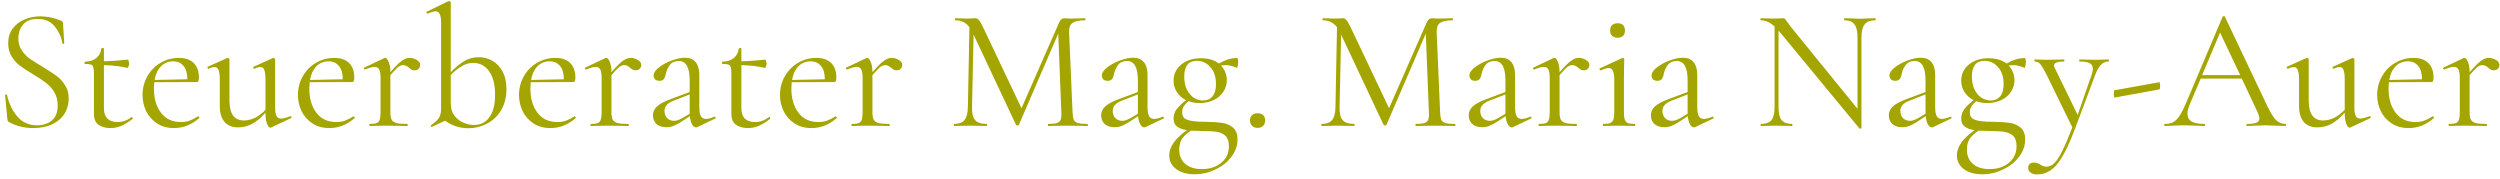 <svg width="377" height="27" viewBox="0 0 377 27" fill="none" xmlns="http://www.w3.org/2000/svg">
<path d="M2.77 5.792C2.77 6.468 2.935 7.057 3.264 7.56C3.593 8.063 3.992 8.487 4.46 8.834C4.945 9.163 5.604 9.579 6.436 10.082C7.355 10.637 8.057 11.096 8.542 11.46C9.045 11.824 9.469 12.292 9.816 12.864C10.18 13.419 10.362 14.086 10.362 14.866C10.362 15.698 10.154 16.452 9.738 17.128C9.322 17.804 8.707 18.341 7.892 18.74C7.095 19.121 6.133 19.312 5.006 19.312C3.671 19.312 2.449 19.009 1.34 18.402C1.253 18.35 1.193 18.289 1.158 18.22C1.141 18.151 1.123 18.047 1.106 17.908L0.768 14.372C0.751 14.303 0.785 14.259 0.872 14.242C0.976 14.225 1.037 14.251 1.054 14.32C1.331 15.568 1.843 16.643 2.588 17.544C3.351 18.445 4.356 18.896 5.604 18.896C6.471 18.896 7.199 18.662 7.788 18.194C8.395 17.709 8.698 16.946 8.698 15.906C8.698 15.126 8.525 14.45 8.178 13.878C7.831 13.306 7.407 12.838 6.904 12.474C6.419 12.093 5.751 11.651 4.902 11.148C4.07 10.645 3.411 10.212 2.926 9.848C2.458 9.484 2.059 9.025 1.73 8.47C1.401 7.915 1.236 7.265 1.236 6.52C1.236 5.653 1.461 4.917 1.912 4.31C2.38 3.686 2.978 3.227 3.706 2.932C4.451 2.62 5.24 2.464 6.072 2.464C7.095 2.464 8.109 2.672 9.114 3.088C9.374 3.175 9.504 3.322 9.504 3.53L9.686 6.52C9.686 6.589 9.643 6.624 9.556 6.624C9.469 6.624 9.417 6.589 9.4 6.52C9.261 5.619 8.889 4.787 8.282 4.024C7.675 3.244 6.8 2.854 5.656 2.854C4.685 2.854 3.957 3.14 3.472 3.712C3.004 4.267 2.77 4.96 2.77 5.792ZM19.858 17.648C19.927 17.648 19.979 17.691 20.014 17.778C20.048 17.847 20.04 17.899 19.988 17.934C19.346 18.437 18.765 18.792 18.245 19C17.743 19.208 17.214 19.312 16.66 19.312C15.931 19.312 15.334 19.147 14.866 18.818C14.398 18.489 14.164 17.943 14.164 17.18V11.07C14.164 10.619 14.129 10.299 14.059 10.108C14.008 9.917 13.895 9.796 13.722 9.744C13.548 9.675 13.254 9.64 12.838 9.64C12.768 9.64 12.733 9.588 12.733 9.484C12.733 9.363 12.768 9.302 12.838 9.302C13.531 9.285 14.094 9.103 14.527 8.756C14.961 8.392 15.212 7.915 15.281 7.326C15.281 7.274 15.351 7.248 15.489 7.248C15.611 7.248 15.671 7.274 15.671 7.326V9.25C16.538 9.233 17.743 9.146 19.285 8.99C19.32 8.99 19.355 9.059 19.39 9.198C19.442 9.319 19.468 9.458 19.468 9.614C19.468 9.753 19.433 9.9 19.363 10.056C19.311 10.195 19.251 10.255 19.181 10.238C18.228 9.995 17.058 9.857 15.671 9.822V16.296C15.671 17.007 15.845 17.535 16.192 17.882C16.555 18.229 17.067 18.402 17.726 18.402C18.488 18.402 19.181 18.159 19.805 17.674L19.858 17.648ZM29.891 17.544C29.943 17.544 29.986 17.579 30.021 17.648C30.073 17.7 30.081 17.752 30.047 17.804C28.903 18.809 27.637 19.312 26.251 19.312C25.245 19.312 24.387 19.078 23.677 18.61C22.966 18.142 22.42 17.527 22.039 16.764C21.675 16.001 21.493 15.187 21.493 14.32C21.493 13.297 21.735 12.361 22.221 11.512C22.706 10.645 23.365 9.969 24.197 9.484C25.046 8.981 25.973 8.73 26.979 8.73C27.949 8.73 28.695 8.99 29.215 9.51C29.735 10.03 29.995 10.758 29.995 11.694C29.995 11.937 29.969 12.11 29.917 12.214C29.882 12.318 29.813 12.37 29.709 12.37L23.261 12.396C23.226 12.777 23.209 13.089 23.209 13.332C23.209 14.84 23.564 16.062 24.275 16.998C24.985 17.934 25.982 18.402 27.265 18.402C27.785 18.402 28.227 18.333 28.591 18.194C28.972 18.055 29.397 17.839 29.865 17.544H29.891ZM26.121 9.25C25.375 9.25 24.76 9.501 24.275 10.004C23.789 10.489 23.469 11.174 23.313 12.058L28.253 11.954C28.253 11.07 28.062 10.403 27.681 9.952C27.299 9.484 26.779 9.25 26.121 9.25ZM43.832 17.518C43.901 17.518 43.945 17.561 43.962 17.648C43.997 17.717 43.979 17.769 43.91 17.804L40.868 19.234L40.764 19.26C40.591 19.26 40.426 19.061 40.27 18.662C40.114 18.263 40.036 17.743 40.036 17.102V16.998C39.36 17.761 38.684 18.324 38.008 18.688C37.332 19.035 36.63 19.208 35.902 19.208C35.035 19.208 34.359 18.939 33.874 18.402C33.389 17.847 33.146 17.05 33.146 16.01V12.032C33.146 11.356 33.085 10.871 32.964 10.576C32.843 10.264 32.643 10.108 32.366 10.108C32.123 10.108 31.829 10.195 31.482 10.368H31.456C31.387 10.368 31.335 10.325 31.3 10.238C31.265 10.134 31.283 10.073 31.352 10.056L34.238 8.756L34.342 8.73C34.394 8.73 34.446 8.756 34.498 8.808C34.567 8.843 34.602 8.886 34.602 8.938V15.152C34.602 17.163 35.33 18.168 36.786 18.168C37.341 18.168 37.904 18.029 38.476 17.752C39.048 17.457 39.568 17.059 40.036 16.556V12.032C40.036 11.339 39.975 10.845 39.854 10.55C39.75 10.255 39.551 10.108 39.256 10.108C39.013 10.108 38.719 10.195 38.372 10.368H38.346C38.277 10.368 38.225 10.325 38.19 10.238C38.173 10.134 38.199 10.073 38.268 10.056L41.154 8.756L41.232 8.73C41.284 8.73 41.336 8.756 41.388 8.808C41.457 8.843 41.492 8.886 41.492 8.938V16.218C41.492 16.807 41.561 17.232 41.7 17.492C41.839 17.752 42.073 17.882 42.402 17.882C42.697 17.882 43.156 17.761 43.78 17.518H43.832ZM53.326 17.544C53.378 17.544 53.422 17.579 53.456 17.648C53.508 17.7 53.517 17.752 53.482 17.804C52.338 18.809 51.073 19.312 49.686 19.312C48.681 19.312 47.823 19.078 47.112 18.61C46.401 18.142 45.855 17.527 45.474 16.764C45.11 16.001 44.928 15.187 44.928 14.32C44.928 13.297 45.171 12.361 45.656 11.512C46.142 10.645 46.8 9.969 47.632 9.484C48.481 8.981 49.409 8.73 50.414 8.73C51.385 8.73 52.13 8.99 52.65 9.51C53.17 10.03 53.43 10.758 53.43 11.694C53.43 11.937 53.404 12.11 53.352 12.214C53.318 12.318 53.248 12.37 53.144 12.37L46.696 12.396C46.661 12.777 46.644 13.089 46.644 13.332C46.644 14.84 46.999 16.062 47.71 16.998C48.421 17.934 49.417 18.402 50.7 18.402C51.22 18.402 51.662 18.333 52.026 18.194C52.407 18.055 52.832 17.839 53.3 17.544H53.326ZM49.556 9.25C48.811 9.25 48.196 9.501 47.71 10.004C47.225 10.489 46.904 11.174 46.748 12.058L51.688 11.954C51.688 11.07 51.498 10.403 51.116 9.952C50.735 9.484 50.215 9.25 49.556 9.25ZM61.755 8.73C62.137 8.73 62.501 8.834 62.847 9.042C63.194 9.25 63.367 9.501 63.367 9.796C63.367 10.021 63.289 10.212 63.133 10.368C62.995 10.524 62.787 10.602 62.51 10.602C62.353 10.602 62.215 10.576 62.093 10.524C61.989 10.455 61.859 10.359 61.703 10.238C61.547 10.099 61.4 9.995 61.261 9.926C61.123 9.857 60.958 9.822 60.767 9.822C60.542 9.822 60.3 9.917 60.039 10.108C59.797 10.299 59.407 10.706 58.87 11.33V16.894C58.87 17.414 58.93 17.795 59.051 18.038C59.19 18.281 59.433 18.454 59.779 18.558C60.126 18.645 60.663 18.688 61.392 18.688C61.461 18.688 61.495 18.74 61.495 18.844C61.495 18.948 61.461 19 61.392 19C60.837 19 60.395 18.991 60.066 18.974L58.142 18.948L56.712 18.974C56.486 18.991 56.174 19 55.776 19C55.724 19 55.697 18.948 55.697 18.844C55.697 18.74 55.724 18.688 55.776 18.688C56.243 18.688 56.59 18.645 56.816 18.558C57.041 18.454 57.188 18.281 57.258 18.038C57.344 17.795 57.388 17.414 57.388 16.894V11.746C57.388 11.157 57.318 10.732 57.179 10.472C57.041 10.212 56.807 10.082 56.477 10.082C56.2 10.082 55.732 10.212 55.074 10.472H55.022C54.952 10.472 54.9 10.437 54.865 10.368C54.848 10.281 54.874 10.221 54.944 10.186L57.959 8.756L58.115 8.73C58.272 8.73 58.436 8.929 58.609 9.328C58.783 9.727 58.87 10.238 58.87 10.862V10.888C59.58 10.056 60.144 9.493 60.559 9.198C60.975 8.886 61.374 8.73 61.755 8.73ZM72.188 8.626C72.933 8.626 73.627 8.808 74.268 9.172C74.909 9.536 75.421 10.082 75.802 10.81C76.183 11.521 76.374 12.396 76.374 13.436C76.374 14.684 76.097 15.759 75.542 16.66C75.005 17.544 74.294 18.211 73.41 18.662C72.543 19.113 71.625 19.338 70.654 19.338C69.32 19.338 68.141 18.957 67.118 18.194L65.142 19.13H65.09C65.021 19.13 64.978 19.095 64.96 19.026C64.943 18.957 64.96 18.905 65.012 18.87C65.567 18.489 65.957 18.133 66.182 17.804C66.407 17.457 66.52 16.963 66.52 16.322V3.478C66.52 2.854 66.451 2.403 66.312 2.126C66.191 1.849 65.974 1.71 65.662 1.71C65.419 1.71 65.029 1.823 64.492 2.048H64.44C64.388 2.048 64.345 2.005 64.31 1.918C64.293 1.831 64.31 1.779 64.362 1.762L67.612 0.176L67.742 0.15C67.777 0.15 67.82 0.176 67.872 0.228C67.942 0.263 67.976 0.306 67.976 0.358V10.888C68.635 10.195 69.293 9.649 69.952 9.25C70.611 8.834 71.356 8.626 72.188 8.626ZM71.46 18.844C72.466 18.844 73.246 18.454 73.8 17.674C74.372 16.894 74.658 15.776 74.658 14.32C74.658 12.76 74.355 11.564 73.748 10.732C73.141 9.9 72.335 9.484 71.33 9.484C70.741 9.484 70.177 9.649 69.64 9.978C69.103 10.29 68.548 10.732 67.976 11.304V15.568C67.976 16.331 68.158 16.955 68.522 17.44C68.903 17.925 69.363 18.281 69.9 18.506C70.438 18.731 70.957 18.844 71.46 18.844ZM86.664 17.544C86.716 17.544 86.759 17.579 86.794 17.648C86.846 17.7 86.855 17.752 86.82 17.804C85.676 18.809 84.411 19.312 83.024 19.312C82.019 19.312 81.161 19.078 80.45 18.61C79.739 18.142 79.193 17.527 78.812 16.764C78.448 16.001 78.266 15.187 78.266 14.32C78.266 13.297 78.509 12.361 78.994 11.512C79.479 10.645 80.138 9.969 80.97 9.484C81.819 8.981 82.747 8.73 83.752 8.73C84.723 8.73 85.468 8.99 85.988 9.51C86.508 10.03 86.768 10.758 86.768 11.694C86.768 11.937 86.742 12.11 86.69 12.214C86.655 12.318 86.586 12.37 86.482 12.37L80.034 12.396C79.999 12.777 79.982 13.089 79.982 13.332C79.982 14.84 80.337 16.062 81.048 16.998C81.759 17.934 82.755 18.402 84.038 18.402C84.558 18.402 85 18.333 85.364 18.194C85.745 18.055 86.17 17.839 86.638 17.544H86.664ZM82.894 9.25C82.149 9.25 81.533 9.501 81.048 10.004C80.563 10.489 80.242 11.174 80.086 12.058L85.026 11.954C85.026 11.07 84.835 10.403 84.454 9.952C84.073 9.484 83.553 9.25 82.894 9.25ZM95.093 8.73C95.475 8.73 95.839 8.834 96.185 9.042C96.532 9.25 96.705 9.501 96.705 9.796C96.705 10.021 96.627 10.212 96.471 10.368C96.333 10.524 96.125 10.602 95.847 10.602C95.691 10.602 95.553 10.576 95.431 10.524C95.327 10.455 95.197 10.359 95.041 10.238C94.885 10.099 94.738 9.995 94.599 9.926C94.461 9.857 94.296 9.822 94.105 9.822C93.88 9.822 93.637 9.917 93.377 10.108C93.135 10.299 92.745 10.706 92.207 11.33V16.894C92.207 17.414 92.268 17.795 92.389 18.038C92.528 18.281 92.771 18.454 93.117 18.558C93.464 18.645 94.001 18.688 94.729 18.688C94.799 18.688 94.833 18.74 94.833 18.844C94.833 18.948 94.799 19 94.729 19C94.175 19 93.733 18.991 93.403 18.974L91.479 18.948L90.049 18.974C89.824 18.991 89.512 19 89.113 19C89.061 19 89.035 18.948 89.035 18.844C89.035 18.74 89.061 18.688 89.113 18.688C89.581 18.688 89.928 18.645 90.153 18.558C90.379 18.454 90.526 18.281 90.595 18.038C90.682 17.795 90.725 17.414 90.725 16.894V11.746C90.725 11.157 90.656 10.732 90.517 10.472C90.379 10.212 90.145 10.082 89.815 10.082C89.538 10.082 89.07 10.212 88.411 10.472H88.359C88.29 10.472 88.238 10.437 88.203 10.368C88.186 10.281 88.212 10.221 88.281 10.186L91.297 8.756L91.453 8.73C91.609 8.73 91.774 8.929 91.947 9.328C92.121 9.727 92.207 10.238 92.207 10.862V10.888C92.918 10.056 93.481 9.493 93.897 9.198C94.313 8.886 94.712 8.73 95.093 8.73ZM107.798 17.596C107.867 17.596 107.91 17.639 107.928 17.726C107.945 17.795 107.919 17.847 107.85 17.882L105.172 19.156C105.102 19.191 105.033 19.208 104.964 19.208C104.738 19.208 104.539 19.061 104.366 18.766C104.192 18.454 104.08 18.038 104.028 17.518L102.676 18.402C102.242 18.679 101.861 18.879 101.532 19C101.202 19.121 100.856 19.182 100.492 19.182C99.85 19.182 99.348 19.017 98.984 18.688C98.637 18.341 98.464 17.908 98.464 17.388C98.464 16.868 98.672 16.417 99.088 16.036C99.504 15.655 100.188 15.291 101.142 14.944L104.002 13.878V12.11C104.002 10.169 103.456 9.198 102.364 9.198C101.774 9.198 101.324 9.397 101.012 9.796C100.717 10.177 100.518 10.619 100.414 11.122C100.362 11.434 100.266 11.694 100.128 11.902C99.989 12.093 99.755 12.188 99.426 12.188C99.148 12.188 98.932 12.11 98.776 11.954C98.637 11.798 98.568 11.616 98.568 11.408C98.568 10.992 98.837 10.576 99.374 10.16C99.911 9.744 100.552 9.397 101.298 9.12C102.043 8.843 102.71 8.704 103.3 8.704C104.01 8.704 104.548 8.929 104.912 9.38C105.276 9.831 105.458 10.481 105.458 11.33V16.192C105.458 16.799 105.536 17.241 105.692 17.518C105.848 17.795 106.108 17.934 106.472 17.934C106.801 17.934 107.226 17.821 107.746 17.596H107.798ZM104.002 17.154V17.024V14.242L101.584 15.178C101.098 15.369 100.743 15.594 100.518 15.854C100.31 16.097 100.206 16.391 100.206 16.738C100.206 17.154 100.336 17.509 100.596 17.804C100.873 18.081 101.228 18.22 101.662 18.22C102.008 18.22 102.424 18.081 102.91 17.804L104.002 17.154ZM115.986 17.648C116.056 17.648 116.108 17.691 116.142 17.778C116.177 17.847 116.168 17.899 116.116 17.934C115.475 18.437 114.894 18.792 114.374 19C113.872 19.208 113.343 19.312 112.788 19.312C112.06 19.312 111.462 19.147 110.994 18.818C110.526 18.489 110.292 17.943 110.292 17.18V11.07C110.292 10.619 110.258 10.299 110.188 10.108C110.136 9.917 110.024 9.796 109.85 9.744C109.677 9.675 109.382 9.64 108.966 9.64C108.897 9.64 108.862 9.588 108.862 9.484C108.862 9.363 108.897 9.302 108.966 9.302C109.66 9.285 110.223 9.103 110.656 8.756C111.09 8.392 111.341 7.915 111.41 7.326C111.41 7.274 111.48 7.248 111.618 7.248C111.74 7.248 111.8 7.274 111.8 7.326V9.25C112.667 9.233 113.872 9.146 115.414 8.99C115.449 8.99 115.484 9.059 115.518 9.198C115.57 9.319 115.596 9.458 115.596 9.614C115.596 9.753 115.562 9.9 115.492 10.056C115.44 10.195 115.38 10.255 115.31 10.238C114.357 9.995 113.187 9.857 111.8 9.822V16.296C111.8 17.007 111.974 17.535 112.32 17.882C112.684 18.229 113.196 18.402 113.854 18.402C114.617 18.402 115.31 18.159 115.934 17.674L115.986 17.648ZM126.02 17.544C126.072 17.544 126.115 17.579 126.15 17.648C126.202 17.7 126.21 17.752 126.176 17.804C125.032 18.809 123.766 19.312 122.38 19.312C121.374 19.312 120.516 19.078 119.806 18.61C119.095 18.142 118.549 17.527 118.168 16.764C117.804 16.001 117.622 15.187 117.622 14.32C117.622 13.297 117.864 12.361 118.35 11.512C118.835 10.645 119.494 9.969 120.326 9.484C121.175 8.981 122.102 8.73 123.108 8.73C124.078 8.73 124.824 8.99 125.344 9.51C125.864 10.03 126.124 10.758 126.124 11.694C126.124 11.937 126.098 12.11 126.046 12.214C126.011 12.318 125.942 12.37 125.838 12.37L119.39 12.396C119.355 12.777 119.338 13.089 119.338 13.332C119.338 14.84 119.693 16.062 120.404 16.998C121.114 17.934 122.111 18.402 123.394 18.402C123.914 18.402 124.356 18.333 124.72 18.194C125.101 18.055 125.526 17.839 125.994 17.544H126.02ZM122.25 9.25C121.504 9.25 120.889 9.501 120.404 10.004C119.918 10.489 119.598 11.174 119.442 12.058L124.382 11.954C124.382 11.07 124.191 10.403 123.81 9.952C123.428 9.484 122.908 9.25 122.25 9.25ZM134.449 8.73C134.83 8.73 135.194 8.834 135.541 9.042C135.887 9.25 136.061 9.501 136.061 9.796C136.061 10.021 135.983 10.212 135.827 10.368C135.688 10.524 135.48 10.602 135.203 10.602C135.047 10.602 134.908 10.576 134.787 10.524C134.683 10.455 134.553 10.359 134.397 10.238C134.241 10.099 134.093 9.995 133.955 9.926C133.816 9.857 133.651 9.822 133.461 9.822C133.235 9.822 132.993 9.917 132.733 10.108C132.49 10.299 132.1 10.706 131.563 11.33V16.894C131.563 17.414 131.623 17.795 131.745 18.038C131.883 18.281 132.126 18.454 132.473 18.558C132.819 18.645 133.357 18.688 134.085 18.688C134.154 18.688 134.189 18.74 134.189 18.844C134.189 18.948 134.154 19 134.085 19C133.53 19 133.088 18.991 132.759 18.974L130.835 18.948L129.405 18.974C129.179 18.991 128.867 19 128.469 19C128.417 19 128.391 18.948 128.391 18.844C128.391 18.74 128.417 18.688 128.469 18.688C128.937 18.688 129.283 18.645 129.509 18.558C129.734 18.454 129.881 18.281 129.951 18.038C130.037 17.795 130.081 17.414 130.081 16.894V11.746C130.081 11.157 130.011 10.732 129.873 10.472C129.734 10.212 129.5 10.082 129.171 10.082C128.893 10.082 128.425 10.212 127.767 10.472H127.715C127.645 10.472 127.593 10.437 127.559 10.368C127.541 10.281 127.567 10.221 127.637 10.186L130.653 8.756L130.809 8.73C130.965 8.73 131.129 8.929 131.303 9.328C131.476 9.727 131.563 10.238 131.563 10.862V10.888C132.273 10.056 132.837 9.493 133.253 9.198C133.669 8.886 134.067 8.73 134.449 8.73ZM163.975 18.688C164.027 18.688 164.053 18.74 164.053 18.844C164.053 18.948 164.027 19 163.975 19C163.438 19 163.013 18.991 162.701 18.974L160.907 18.948L159.243 18.974C158.966 18.991 158.576 19 158.073 19C158.039 19 158.021 18.948 158.021 18.844C158.021 18.74 158.039 18.688 158.073 18.688C158.663 18.688 159.096 18.645 159.373 18.558C159.668 18.454 159.859 18.281 159.945 18.038C160.049 17.795 160.084 17.414 160.049 16.894L159.581 5.064L153.653 18.818C153.619 18.887 153.549 18.922 153.445 18.922C153.359 18.922 153.281 18.887 153.211 18.818L146.815 5.22L146.581 16.166C146.564 17.085 146.72 17.735 147.049 18.116C147.379 18.497 147.959 18.688 148.791 18.688C148.826 18.688 148.843 18.74 148.843 18.844C148.843 18.948 148.826 19 148.791 19C148.306 19 147.933 18.991 147.673 18.974L146.269 18.948L144.917 18.974C144.675 18.991 144.328 19 143.877 19C143.843 19 143.825 18.948 143.825 18.844C143.825 18.74 143.843 18.688 143.877 18.688C144.605 18.688 145.125 18.497 145.437 18.116C145.767 17.717 145.94 17.067 145.957 16.166L146.191 4.102C145.671 3.409 144.961 3.062 144.059 3.062C144.025 3.062 144.007 3.01 144.007 2.906C144.007 2.802 144.025 2.75 144.059 2.75L145.021 2.776C145.195 2.793 145.437 2.802 145.749 2.802C146.061 2.802 146.321 2.793 146.529 2.776C146.755 2.759 146.928 2.75 147.049 2.75C147.275 2.75 147.457 2.837 147.595 3.01C147.751 3.166 147.968 3.53 148.245 4.102L154.043 16.322L159.711 3.4C159.902 2.967 160.162 2.75 160.491 2.75C160.578 2.75 160.699 2.759 160.855 2.776C161.029 2.793 161.254 2.802 161.531 2.802L162.753 2.776C162.944 2.759 163.23 2.75 163.611 2.75C163.663 2.75 163.689 2.802 163.689 2.906C163.689 3.01 163.663 3.062 163.611 3.062C162.745 3.062 162.121 3.192 161.739 3.452C161.375 3.695 161.202 4.163 161.219 4.856L161.739 16.894C161.757 17.431 161.817 17.821 161.921 18.064C162.043 18.307 162.251 18.471 162.545 18.558C162.84 18.645 163.317 18.688 163.975 18.688ZM175.388 17.596C175.457 17.596 175.5 17.639 175.518 17.726C175.535 17.795 175.509 17.847 175.44 17.882L172.762 19.156C172.692 19.191 172.623 19.208 172.554 19.208C172.328 19.208 172.129 19.061 171.956 18.766C171.782 18.454 171.67 18.038 171.618 17.518L170.266 18.402C169.832 18.679 169.451 18.879 169.122 19C168.792 19.121 168.446 19.182 168.082 19.182C167.44 19.182 166.938 19.017 166.574 18.688C166.227 18.341 166.054 17.908 166.054 17.388C166.054 16.868 166.262 16.417 166.678 16.036C167.094 15.655 167.778 15.291 168.732 14.944L171.592 13.878V12.11C171.592 10.169 171.046 9.198 169.954 9.198C169.364 9.198 168.914 9.397 168.602 9.796C168.307 10.177 168.108 10.619 168.004 11.122C167.952 11.434 167.856 11.694 167.718 11.902C167.579 12.093 167.345 12.188 167.016 12.188C166.738 12.188 166.522 12.11 166.366 11.954C166.227 11.798 166.158 11.616 166.158 11.408C166.158 10.992 166.426 10.576 166.964 10.16C167.501 9.744 168.142 9.397 168.888 9.12C169.633 8.843 170.3 8.704 170.89 8.704C171.6 8.704 172.138 8.929 172.502 9.38C172.866 9.831 173.048 10.481 173.048 11.33V16.192C173.048 16.799 173.126 17.241 173.282 17.518C173.438 17.795 173.698 17.934 174.062 17.934C174.391 17.934 174.816 17.821 175.336 17.596H175.388ZM171.592 17.154V17.024V14.242L169.174 15.178C168.688 15.369 168.333 15.594 168.108 15.854C167.9 16.097 167.796 16.391 167.796 16.738C167.796 17.154 167.926 17.509 168.186 17.804C168.463 18.081 168.818 18.22 169.252 18.22C169.598 18.22 170.014 18.081 170.5 17.804L171.592 17.154ZM182.042 18.376C182.978 18.393 183.732 18.445 184.304 18.532C184.876 18.601 185.405 18.827 185.89 19.208C186.376 19.589 186.618 20.196 186.618 21.028C186.618 21.964 186.315 22.831 185.708 23.628C185.102 24.443 184.296 25.084 183.29 25.552C182.302 26.037 181.262 26.28 180.17 26.28C178.974 26.28 178.03 26.011 177.336 25.474C176.66 24.954 176.322 24.269 176.322 23.42C176.322 22.137 177.215 20.872 179 19.624C178.342 19.537 177.839 19.355 177.492 19.078C177.146 18.818 176.972 18.419 176.972 17.882C176.972 17.362 177.12 16.903 177.414 16.504C177.709 16.088 178.186 15.62 178.844 15.1C178.255 14.805 177.796 14.398 177.466 13.878C177.137 13.358 176.972 12.786 176.972 12.162C176.972 11.191 177.354 10.385 178.116 9.744C178.896 9.103 179.893 8.782 181.106 8.782C182.233 8.782 183.134 9.051 183.81 9.588C184.278 9.311 184.729 9.103 185.162 8.964C185.613 8.825 186.09 8.756 186.592 8.756C186.627 8.756 186.653 8.817 186.67 8.938C186.705 9.059 186.722 9.189 186.722 9.328C186.722 9.536 186.696 9.744 186.644 9.952C186.61 10.16 186.558 10.247 186.488 10.212C186.194 10.091 185.908 9.995 185.63 9.926C185.37 9.857 185.076 9.822 184.746 9.822C184.573 9.822 184.365 9.839 184.122 9.874C184.712 10.515 185.006 11.261 185.006 12.11C185.006 12.717 184.833 13.289 184.486 13.826C184.157 14.346 183.68 14.762 183.056 15.074C182.432 15.386 181.722 15.542 180.924 15.542C180.318 15.542 179.754 15.447 179.234 15.256C178.888 15.551 178.636 15.828 178.48 16.088C178.342 16.348 178.272 16.634 178.272 16.946C178.272 17.327 178.385 17.622 178.61 17.83C178.853 18.021 179.243 18.159 179.78 18.246C180.318 18.333 181.072 18.376 182.042 18.376ZM180.482 9.172C179.217 9.172 178.584 9.961 178.584 11.538C178.584 12.318 178.723 12.985 179 13.54C179.278 14.077 179.633 14.485 180.066 14.762C180.5 15.022 180.95 15.152 181.418 15.152C182.008 15.152 182.476 14.953 182.822 14.554C183.186 14.138 183.368 13.514 183.368 12.682C183.368 11.607 183.091 10.758 182.536 10.134C181.982 9.493 181.297 9.172 180.482 9.172ZM181.236 25.5C182.432 25.5 183.412 25.179 184.174 24.538C184.937 23.914 185.318 23.073 185.318 22.016C185.318 21.323 185.145 20.811 184.798 20.482C184.469 20.17 184.027 19.971 183.472 19.884C182.918 19.797 182.146 19.754 181.158 19.754C180.742 19.754 180.222 19.737 179.598 19.702C179.026 20.066 178.584 20.465 178.272 20.898C177.978 21.349 177.83 21.903 177.83 22.562C177.83 23.463 178.125 24.174 178.714 24.694C179.321 25.231 180.162 25.5 181.236 25.5ZM189.642 19.286C189.296 19.286 189.018 19.182 188.81 18.974C188.602 18.766 188.498 18.489 188.498 18.142C188.498 17.813 188.602 17.553 188.81 17.362C189.018 17.171 189.296 17.076 189.642 17.076C190.006 17.076 190.284 17.171 190.474 17.362C190.682 17.553 190.786 17.813 190.786 18.142C190.786 18.489 190.682 18.766 190.474 18.974C190.284 19.182 190.006 19.286 189.642 19.286ZM219.403 18.688C219.455 18.688 219.481 18.74 219.481 18.844C219.481 18.948 219.455 19 219.403 19C218.866 19 218.441 18.991 218.129 18.974L216.335 18.948L214.671 18.974C214.394 18.991 214.004 19 213.501 19C213.466 19 213.449 18.948 213.449 18.844C213.449 18.74 213.466 18.688 213.501 18.688C214.09 18.688 214.524 18.645 214.801 18.558C215.096 18.454 215.286 18.281 215.373 18.038C215.477 17.795 215.512 17.414 215.477 16.894L215.009 5.064L209.081 18.818C209.046 18.887 208.977 18.922 208.873 18.922C208.786 18.922 208.708 18.887 208.639 18.818L202.243 5.22L202.009 16.166C201.992 17.085 202.148 17.735 202.477 18.116C202.806 18.497 203.387 18.688 204.219 18.688C204.254 18.688 204.271 18.74 204.271 18.844C204.271 18.948 204.254 19 204.219 19C203.734 19 203.361 18.991 203.101 18.974L201.697 18.948L200.345 18.974C200.102 18.991 199.756 19 199.305 19C199.27 19 199.253 18.948 199.253 18.844C199.253 18.74 199.27 18.688 199.305 18.688C200.033 18.688 200.553 18.497 200.865 18.116C201.194 17.717 201.368 17.067 201.385 16.166L201.619 4.102C201.099 3.409 200.388 3.062 199.487 3.062C199.452 3.062 199.435 3.01 199.435 2.906C199.435 2.802 199.452 2.75 199.487 2.75L200.449 2.776C200.622 2.793 200.865 2.802 201.177 2.802C201.489 2.802 201.749 2.793 201.957 2.776C202.182 2.759 202.356 2.75 202.477 2.75C202.702 2.75 202.884 2.837 203.023 3.01C203.179 3.166 203.396 3.53 203.673 4.102L209.471 16.322L215.139 3.4C215.33 2.967 215.59 2.75 215.919 2.75C216.006 2.75 216.127 2.759 216.283 2.776C216.456 2.793 216.682 2.802 216.959 2.802L218.181 2.776C218.372 2.759 218.658 2.75 219.039 2.75C219.091 2.75 219.117 2.802 219.117 2.906C219.117 3.01 219.091 3.062 219.039 3.062C218.172 3.062 217.548 3.192 217.167 3.452C216.803 3.695 216.63 4.163 216.647 4.856L217.167 16.894C217.184 17.431 217.245 17.821 217.349 18.064C217.47 18.307 217.678 18.471 217.973 18.558C218.268 18.645 218.744 18.688 219.403 18.688ZM230.815 17.596C230.885 17.596 230.928 17.639 230.945 17.726C230.963 17.795 230.937 17.847 230.867 17.882L228.189 19.156C228.12 19.191 228.051 19.208 227.981 19.208C227.756 19.208 227.557 19.061 227.383 18.766C227.21 18.454 227.097 18.038 227.045 17.518L225.693 18.402C225.26 18.679 224.879 18.879 224.549 19C224.22 19.121 223.873 19.182 223.509 19.182C222.868 19.182 222.365 19.017 222.001 18.688C221.655 18.341 221.481 17.908 221.481 17.388C221.481 16.868 221.689 16.417 222.105 16.036C222.521 15.655 223.206 15.291 224.159 14.944L227.019 13.878V12.11C227.019 10.169 226.473 9.198 225.381 9.198C224.792 9.198 224.341 9.397 224.029 9.796C223.735 10.177 223.535 10.619 223.431 11.122C223.379 11.434 223.284 11.694 223.145 11.902C223.007 12.093 222.773 12.188 222.443 12.188C222.166 12.188 221.949 12.11 221.793 11.954C221.655 11.798 221.585 11.616 221.585 11.408C221.585 10.992 221.854 10.576 222.391 10.16C222.929 9.744 223.57 9.397 224.315 9.12C225.061 8.843 225.728 8.704 226.317 8.704C227.028 8.704 227.565 8.929 227.929 9.38C228.293 9.831 228.475 10.481 228.475 11.33V16.192C228.475 16.799 228.553 17.241 228.709 17.518C228.865 17.795 229.125 17.934 229.489 17.934C229.819 17.934 230.243 17.821 230.763 17.596H230.815ZM227.019 17.154V17.024V14.242L224.601 15.178C224.116 15.369 223.761 15.594 223.535 15.854C223.327 16.097 223.223 16.391 223.223 16.738C223.223 17.154 223.353 17.509 223.613 17.804C223.891 18.081 224.246 18.22 224.679 18.22C225.026 18.22 225.442 18.081 225.927 17.804L227.019 17.154ZM238.068 8.73C238.449 8.73 238.813 8.834 239.16 9.042C239.507 9.25 239.68 9.501 239.68 9.796C239.68 10.021 239.602 10.212 239.446 10.368C239.307 10.524 239.099 10.602 238.822 10.602C238.666 10.602 238.527 10.576 238.406 10.524C238.302 10.455 238.172 10.359 238.016 10.238C237.86 10.099 237.713 9.995 237.574 9.926C237.435 9.857 237.271 9.822 237.08 9.822C236.855 9.822 236.612 9.917 236.352 10.108C236.109 10.299 235.719 10.706 235.182 11.33V16.894C235.182 17.414 235.243 17.795 235.364 18.038C235.503 18.281 235.745 18.454 236.092 18.558C236.439 18.645 236.976 18.688 237.704 18.688C237.773 18.688 237.808 18.74 237.808 18.844C237.808 18.948 237.773 19 237.704 19C237.149 19 236.707 18.991 236.378 18.974L234.454 18.948L233.024 18.974C232.799 18.991 232.487 19 232.088 19C232.036 19 232.01 18.948 232.01 18.844C232.01 18.74 232.036 18.688 232.088 18.688C232.556 18.688 232.903 18.645 233.128 18.558C233.353 18.454 233.501 18.281 233.57 18.038C233.657 17.795 233.7 17.414 233.7 16.894V11.746C233.7 11.157 233.631 10.732 233.492 10.472C233.353 10.212 233.119 10.082 232.79 10.082C232.513 10.082 232.045 10.212 231.386 10.472H231.334C231.265 10.472 231.213 10.437 231.178 10.368C231.161 10.281 231.187 10.221 231.256 10.186L234.272 8.756L234.428 8.73C234.584 8.73 234.749 8.929 234.922 9.328C235.095 9.727 235.182 10.238 235.182 10.862V10.888C235.893 10.056 236.456 9.493 236.872 9.198C237.288 8.886 237.687 8.73 238.068 8.73ZM243.951 5.688C243.587 5.688 243.301 5.593 243.093 5.402C242.902 5.211 242.807 4.943 242.807 4.596C242.807 4.249 242.902 3.981 243.093 3.79C243.301 3.599 243.587 3.504 243.951 3.504C244.297 3.504 244.566 3.599 244.757 3.79C244.947 3.981 245.043 4.249 245.043 4.596C245.043 4.943 244.947 5.211 244.757 5.402C244.566 5.593 244.297 5.688 243.951 5.688ZM241.767 19C241.732 19 241.715 18.948 241.715 18.844C241.715 18.74 241.732 18.688 241.767 18.688C242.235 18.688 242.581 18.645 242.807 18.558C243.049 18.454 243.214 18.281 243.301 18.038C243.387 17.778 243.431 17.397 243.431 16.894V12.032C243.431 11.408 243.361 10.957 243.223 10.68C243.101 10.403 242.885 10.264 242.573 10.264C242.261 10.264 241.871 10.385 241.403 10.628H241.377C241.307 10.628 241.255 10.585 241.221 10.498C241.186 10.411 241.195 10.351 241.247 10.316L244.627 8.756L244.731 8.73C244.765 8.73 244.809 8.756 244.861 8.808C244.913 8.843 244.939 8.886 244.939 8.938C244.939 9.059 244.93 9.406 244.913 9.978C244.895 10.55 244.887 11.226 244.887 12.006V16.894C244.887 17.414 244.93 17.795 245.017 18.038C245.103 18.281 245.259 18.454 245.485 18.558C245.71 18.645 246.057 18.688 246.525 18.688C246.577 18.688 246.603 18.74 246.603 18.844C246.603 18.948 246.577 19 246.525 19C246.126 19 245.805 18.991 245.563 18.974L244.159 18.948L242.755 18.974C242.512 18.991 242.183 19 241.767 19ZM258.288 17.596C258.357 17.596 258.401 17.639 258.418 17.726C258.435 17.795 258.409 17.847 258.34 17.882L255.662 19.156C255.593 19.191 255.523 19.208 255.454 19.208C255.229 19.208 255.029 19.061 254.856 18.766C254.683 18.454 254.57 18.038 254.518 17.518L253.166 18.402C252.733 18.679 252.351 18.879 252.022 19C251.693 19.121 251.346 19.182 250.982 19.182C250.341 19.182 249.838 19.017 249.474 18.688C249.127 18.341 248.954 17.908 248.954 17.388C248.954 16.868 249.162 16.417 249.578 16.036C249.994 15.655 250.679 15.291 251.632 14.944L254.492 13.878V12.11C254.492 10.169 253.946 9.198 252.854 9.198C252.265 9.198 251.814 9.397 251.502 9.796C251.207 10.177 251.008 10.619 250.904 11.122C250.852 11.434 250.757 11.694 250.618 11.902C250.479 12.093 250.245 12.188 249.916 12.188C249.639 12.188 249.422 12.11 249.266 11.954C249.127 11.798 249.058 11.616 249.058 11.408C249.058 10.992 249.327 10.576 249.864 10.16C250.401 9.744 251.043 9.397 251.788 9.12C252.533 8.843 253.201 8.704 253.79 8.704C254.501 8.704 255.038 8.929 255.402 9.38C255.766 9.831 255.948 10.481 255.948 11.33V16.192C255.948 16.799 256.026 17.241 256.182 17.518C256.338 17.795 256.598 17.934 256.962 17.934C257.291 17.934 257.716 17.821 258.236 17.596H258.288ZM254.492 17.154V17.024V14.242L252.074 15.178C251.589 15.369 251.233 15.594 251.008 15.854C250.8 16.097 250.696 16.391 250.696 16.738C250.696 17.154 250.826 17.509 251.086 17.804C251.363 18.081 251.719 18.22 252.152 18.22C252.499 18.22 252.915 18.081 253.4 17.804L254.492 17.154ZM282.788 2.75C282.84 2.75 282.866 2.802 282.866 2.906C282.866 3.01 282.84 3.062 282.788 3.062C282.06 3.062 281.532 3.261 281.202 3.66C280.873 4.059 280.708 4.709 280.708 5.61V19.312C280.708 19.347 280.665 19.373 280.578 19.39C280.492 19.407 280.431 19.399 280.396 19.364L268.436 4.882L268.202 4.622V16.166C268.202 17.067 268.358 17.717 268.67 18.116C269 18.497 269.52 18.688 270.23 18.688C270.282 18.688 270.308 18.74 270.308 18.844C270.308 18.948 270.282 19 270.23 19C269.797 19 269.468 18.991 269.242 18.974L267.942 18.948L266.616 18.974C266.374 18.991 266.018 19 265.55 19C265.516 19 265.498 18.948 265.498 18.844C265.498 18.74 265.516 18.688 265.55 18.688C266.296 18.688 266.824 18.497 267.136 18.116C267.448 17.717 267.604 17.067 267.604 16.166V3.998C266.928 3.374 266.244 3.062 265.55 3.062C265.498 3.062 265.472 3.01 265.472 2.906C265.472 2.802 265.498 2.75 265.55 2.75L266.512 2.776C266.72 2.793 267.006 2.802 267.37 2.802C267.752 2.802 268.064 2.793 268.306 2.776C268.549 2.759 268.74 2.75 268.878 2.75C269.017 2.75 269.112 2.785 269.164 2.854C269.234 2.906 269.338 3.036 269.476 3.244C269.684 3.556 269.892 3.842 270.1 4.102L280.11 16.4V5.61C280.11 4.709 279.954 4.059 279.642 3.66C279.348 3.261 278.845 3.062 278.134 3.062C278.1 3.062 278.082 3.01 278.082 2.906C278.082 2.802 278.1 2.75 278.134 2.75L279.148 2.776C279.668 2.811 280.093 2.828 280.422 2.828C280.734 2.828 281.168 2.811 281.722 2.776L282.788 2.75ZM294.165 17.596C294.234 17.596 294.278 17.639 294.295 17.726C294.312 17.795 294.286 17.847 294.217 17.882L291.539 19.156C291.47 19.191 291.4 19.208 291.331 19.208C291.106 19.208 290.906 19.061 290.733 18.766C290.56 18.454 290.447 18.038 290.395 17.518L289.043 18.402C288.61 18.679 288.228 18.879 287.899 19C287.57 19.121 287.223 19.182 286.859 19.182C286.218 19.182 285.715 19.017 285.351 18.688C285.004 18.341 284.831 17.908 284.831 17.388C284.831 16.868 285.039 16.417 285.455 16.036C285.871 15.655 286.556 15.291 287.509 14.944L290.369 13.878V12.11C290.369 10.169 289.823 9.198 288.731 9.198C288.142 9.198 287.691 9.397 287.379 9.796C287.084 10.177 286.885 10.619 286.781 11.122C286.729 11.434 286.634 11.694 286.495 11.902C286.356 12.093 286.122 12.188 285.793 12.188C285.516 12.188 285.299 12.11 285.143 11.954C285.004 11.798 284.935 11.616 284.935 11.408C284.935 10.992 285.204 10.576 285.741 10.16C286.278 9.744 286.92 9.397 287.665 9.12C288.41 8.843 289.078 8.704 289.667 8.704C290.378 8.704 290.915 8.929 291.279 9.38C291.643 9.831 291.825 10.481 291.825 11.33V16.192C291.825 16.799 291.903 17.241 292.059 17.518C292.215 17.795 292.475 17.934 292.839 17.934C293.168 17.934 293.593 17.821 294.113 17.596H294.165ZM290.369 17.154V17.024V14.242L287.951 15.178C287.466 15.369 287.11 15.594 286.885 15.854C286.677 16.097 286.573 16.391 286.573 16.738C286.573 17.154 286.703 17.509 286.963 17.804C287.24 18.081 287.596 18.22 288.029 18.22C288.376 18.22 288.792 18.081 289.277 17.804L290.369 17.154ZM300.82 18.376C301.756 18.393 302.51 18.445 303.082 18.532C303.654 18.601 304.182 18.827 304.668 19.208C305.153 19.589 305.396 20.196 305.396 21.028C305.396 21.964 305.092 22.831 304.486 23.628C303.879 24.443 303.073 25.084 302.068 25.552C301.08 26.037 300.04 26.28 298.948 26.28C297.752 26.28 296.807 26.011 296.114 25.474C295.438 24.954 295.1 24.269 295.1 23.42C295.1 22.137 295.992 20.872 297.778 19.624C297.119 19.537 296.616 19.355 296.27 19.078C295.923 18.818 295.75 18.419 295.75 17.882C295.75 17.362 295.897 16.903 296.192 16.504C296.486 16.088 296.963 15.62 297.622 15.1C297.032 14.805 296.573 14.398 296.244 13.878C295.914 13.358 295.75 12.786 295.75 12.162C295.75 11.191 296.131 10.385 296.894 9.744C297.674 9.103 298.67 8.782 299.884 8.782C301.01 8.782 301.912 9.051 302.588 9.588C303.056 9.311 303.506 9.103 303.94 8.964C304.39 8.825 304.867 8.756 305.37 8.756C305.404 8.756 305.43 8.817 305.448 8.938C305.482 9.059 305.5 9.189 305.5 9.328C305.5 9.536 305.474 9.744 305.422 9.952C305.387 10.16 305.335 10.247 305.266 10.212C304.971 10.091 304.685 9.995 304.408 9.926C304.148 9.857 303.853 9.822 303.524 9.822C303.35 9.822 303.142 9.839 302.9 9.874C303.489 10.515 303.784 11.261 303.784 12.11C303.784 12.717 303.61 13.289 303.264 13.826C302.934 14.346 302.458 14.762 301.834 15.074C301.21 15.386 300.499 15.542 299.702 15.542C299.095 15.542 298.532 15.447 298.012 15.256C297.665 15.551 297.414 15.828 297.258 16.088C297.119 16.348 297.05 16.634 297.05 16.946C297.05 17.327 297.162 17.622 297.388 17.83C297.63 18.021 298.02 18.159 298.558 18.246C299.095 18.333 299.849 18.376 300.82 18.376ZM299.26 9.172C297.994 9.172 297.362 9.961 297.362 11.538C297.362 12.318 297.5 12.985 297.778 13.54C298.055 14.077 298.41 14.485 298.844 14.762C299.277 15.022 299.728 15.152 300.196 15.152C300.785 15.152 301.253 14.953 301.6 14.554C301.964 14.138 302.146 13.514 302.146 12.682C302.146 11.607 301.868 10.758 301.314 10.134C300.759 9.493 300.074 9.172 299.26 9.172ZM300.014 25.5C301.21 25.5 302.189 25.179 302.952 24.538C303.714 23.914 304.096 23.073 304.096 22.016C304.096 21.323 303.922 20.811 303.576 20.482C303.246 20.17 302.804 19.971 302.25 19.884C301.695 19.797 300.924 19.754 299.936 19.754C299.52 19.754 299 19.737 298.376 19.702C297.804 20.066 297.362 20.465 297.05 20.898C296.755 21.349 296.608 21.903 296.608 22.562C296.608 23.463 296.902 24.174 297.492 24.694C298.098 25.231 298.939 25.5 300.014 25.5ZM317.966 8.964C318.018 8.964 318.044 9.016 318.044 9.12C318.044 9.224 318.018 9.276 317.966 9.276C317.532 9.276 317.16 9.432 316.848 9.744C316.536 10.056 316.241 10.567 315.964 11.278L312.792 19.728C312.15 21.409 311.544 22.718 310.972 23.654C310.417 24.607 309.836 25.283 309.23 25.682C308.64 26.098 307.956 26.306 307.176 26.306C306.794 26.306 306.482 26.219 306.24 26.046C305.98 25.873 305.85 25.621 305.85 25.292C305.85 25.049 305.928 24.859 306.084 24.72C306.24 24.581 306.43 24.512 306.656 24.512C306.881 24.512 307.072 24.538 307.228 24.59C307.384 24.642 307.548 24.729 307.722 24.85C307.756 24.867 307.852 24.919 308.008 25.006C308.181 25.093 308.389 25.136 308.632 25.136C309.048 25.136 309.438 24.954 309.802 24.59C310.183 24.226 310.582 23.611 310.998 22.744C311.431 21.895 311.934 20.716 312.506 19.208L308.554 11.122C308.155 10.359 307.852 9.865 307.644 9.64C307.436 9.397 307.167 9.276 306.838 9.276C306.803 9.276 306.786 9.224 306.786 9.12C306.786 9.016 306.803 8.964 306.838 8.964L307.722 8.99C307.93 9.007 308.216 9.016 308.58 9.016L310.244 8.99C310.486 8.973 310.824 8.964 311.258 8.964C311.292 8.964 311.31 9.016 311.31 9.12C311.31 9.224 311.292 9.276 311.258 9.276C310.252 9.276 309.75 9.475 309.75 9.874C309.75 9.978 309.793 10.117 309.88 10.29L313.312 17.336L315.392 11.356C315.53 10.94 315.6 10.611 315.6 10.368C315.6 9.969 315.444 9.692 315.132 9.536C314.82 9.363 314.308 9.276 313.598 9.276C313.563 9.276 313.546 9.224 313.546 9.12C313.546 9.016 313.563 8.964 313.598 8.964C314.066 8.964 314.421 8.973 314.664 8.99L316.224 9.016L317.16 8.99C317.333 8.973 317.602 8.964 317.966 8.964ZM318.891 14.71C318.856 14.727 318.821 14.667 318.787 14.528C318.769 14.389 318.761 14.251 318.761 14.112C318.761 13.783 318.787 13.618 318.839 13.618L325.625 12.396C325.659 12.379 325.685 12.431 325.703 12.552C325.737 12.656 325.755 12.777 325.755 12.916C325.755 13.263 325.711 13.453 325.625 13.488L318.891 14.71ZM344.637 18.688C344.706 18.688 344.741 18.74 344.741 18.844C344.741 18.948 344.706 19 344.637 19C344.308 19 343.796 18.983 343.103 18.948C342.41 18.913 341.907 18.896 341.595 18.896C341.214 18.896 340.728 18.913 340.139 18.948C339.584 18.983 339.16 19 338.865 19C338.796 19 338.761 18.948 338.761 18.844C338.761 18.74 338.796 18.688 338.865 18.688C339.506 18.688 339.974 18.627 340.269 18.506C340.564 18.385 340.711 18.177 340.711 17.882C340.711 17.639 340.598 17.267 340.373 16.764L338.059 11.85H331.871L330.233 15.698C329.99 16.287 329.869 16.764 329.869 17.128C329.869 17.665 330.077 18.064 330.493 18.324C330.926 18.567 331.568 18.688 332.417 18.688C332.504 18.688 332.547 18.74 332.547 18.844C332.547 18.948 332.504 19 332.417 19C332.105 19 331.654 18.983 331.065 18.948C330.406 18.913 329.834 18.896 329.349 18.896C328.898 18.896 328.378 18.913 327.789 18.948C327.269 18.983 326.836 19 326.489 19C326.402 19 326.359 18.948 326.359 18.844C326.359 18.74 326.402 18.688 326.489 18.688C326.974 18.688 327.382 18.601 327.711 18.428C328.058 18.237 328.378 17.917 328.673 17.466C328.985 16.998 329.323 16.331 329.687 15.464L335.173 2.516C335.208 2.464 335.268 2.438 335.355 2.438C335.442 2.438 335.494 2.464 335.511 2.516L341.647 15.438C342.236 16.721 342.739 17.587 343.155 18.038C343.571 18.471 344.065 18.688 344.637 18.688ZM332.079 11.33H337.825L334.783 4.908L332.079 11.33ZM357.381 17.518C357.45 17.518 357.493 17.561 357.511 17.648C357.545 17.717 357.528 17.769 357.459 17.804L354.417 19.234L354.313 19.26C354.139 19.26 353.975 19.061 353.819 18.662C353.663 18.263 353.585 17.743 353.585 17.102V16.998C352.909 17.761 352.233 18.324 351.557 18.688C350.881 19.035 350.179 19.208 349.451 19.208C348.584 19.208 347.908 18.939 347.423 18.402C346.937 17.847 346.695 17.05 346.695 16.01V12.032C346.695 11.356 346.634 10.871 346.513 10.576C346.391 10.264 346.192 10.108 345.915 10.108C345.672 10.108 345.377 10.195 345.031 10.368H345.005C344.935 10.368 344.883 10.325 344.849 10.238C344.814 10.134 344.831 10.073 344.901 10.056L347.787 8.756L347.891 8.73C347.943 8.73 347.995 8.756 348.047 8.808C348.116 8.843 348.151 8.886 348.151 8.938V15.152C348.151 17.163 348.879 18.168 350.335 18.168C350.889 18.168 351.453 18.029 352.025 17.752C352.597 17.457 353.117 17.059 353.585 16.556V12.032C353.585 11.339 353.524 10.845 353.403 10.55C353.299 10.255 353.099 10.108 352.805 10.108C352.562 10.108 352.267 10.195 351.921 10.368H351.895C351.825 10.368 351.773 10.325 351.739 10.238C351.721 10.134 351.747 10.073 351.817 10.056L354.703 8.756L354.781 8.73C354.833 8.73 354.885 8.756 354.937 8.808C355.006 8.843 355.041 8.886 355.041 8.938V16.218C355.041 16.807 355.11 17.232 355.249 17.492C355.387 17.752 355.621 17.882 355.951 17.882C356.245 17.882 356.705 17.761 357.329 17.518H357.381ZM366.875 17.544C366.927 17.544 366.97 17.579 367.005 17.648C367.057 17.7 367.066 17.752 367.031 17.804C365.887 18.809 364.622 19.312 363.235 19.312C362.23 19.312 361.372 19.078 360.661 18.61C359.95 18.142 359.404 17.527 359.023 16.764C358.659 16.001 358.477 15.187 358.477 14.32C358.477 13.297 358.72 12.361 359.205 11.512C359.69 10.645 360.349 9.969 361.181 9.484C362.03 8.981 362.958 8.73 363.963 8.73C364.934 8.73 365.679 8.99 366.199 9.51C366.719 10.03 366.979 10.758 366.979 11.694C366.979 11.937 366.953 12.11 366.901 12.214C366.866 12.318 366.797 12.37 366.693 12.37L360.245 12.396C360.21 12.777 360.193 13.089 360.193 13.332C360.193 14.84 360.548 16.062 361.259 16.998C361.97 17.934 362.966 18.402 364.249 18.402C364.769 18.402 365.211 18.333 365.575 18.194C365.956 18.055 366.381 17.839 366.849 17.544H366.875ZM363.105 9.25C362.36 9.25 361.744 9.501 361.259 10.004C360.774 10.489 360.453 11.174 360.297 12.058L365.237 11.954C365.237 11.07 365.046 10.403 364.665 9.952C364.284 9.484 363.764 9.25 363.105 9.25ZM375.304 8.73C375.686 8.73 376.05 8.834 376.396 9.042C376.743 9.25 376.916 9.501 376.916 9.796C376.916 10.021 376.838 10.212 376.682 10.368C376.544 10.524 376.336 10.602 376.058 10.602C375.902 10.602 375.764 10.576 375.642 10.524C375.538 10.455 375.408 10.359 375.252 10.238C375.096 10.099 374.949 9.995 374.81 9.926C374.672 9.857 374.507 9.822 374.316 9.822C374.091 9.822 373.848 9.917 373.588 10.108C373.346 10.299 372.956 10.706 372.418 11.33V16.894C372.418 17.414 372.479 17.795 372.6 18.038C372.739 18.281 372.982 18.454 373.328 18.558C373.675 18.645 374.212 18.688 374.94 18.688C375.01 18.688 375.044 18.74 375.044 18.844C375.044 18.948 375.01 19 374.94 19C374.386 19 373.944 18.991 373.614 18.974L371.69 18.948L370.26 18.974C370.035 18.991 369.723 19 369.324 19C369.272 19 369.246 18.948 369.246 18.844C369.246 18.74 369.272 18.688 369.324 18.688C369.792 18.688 370.139 18.645 370.364 18.558C370.59 18.454 370.737 18.281 370.806 18.038C370.893 17.795 370.936 17.414 370.936 16.894V11.746C370.936 11.157 370.867 10.732 370.728 10.472C370.59 10.212 370.356 10.082 370.026 10.082C369.749 10.082 369.281 10.212 368.622 10.472H368.57C368.501 10.472 368.449 10.437 368.414 10.368C368.397 10.281 368.423 10.221 368.492 10.186L371.508 8.756L371.664 8.73C371.82 8.73 371.985 8.929 372.158 9.328C372.332 9.727 372.418 10.238 372.418 10.862V10.888C373.129 10.056 373.692 9.493 374.108 9.198C374.524 8.886 374.923 8.73 375.304 8.73Z" fill="#A5A500"/>
</svg>
